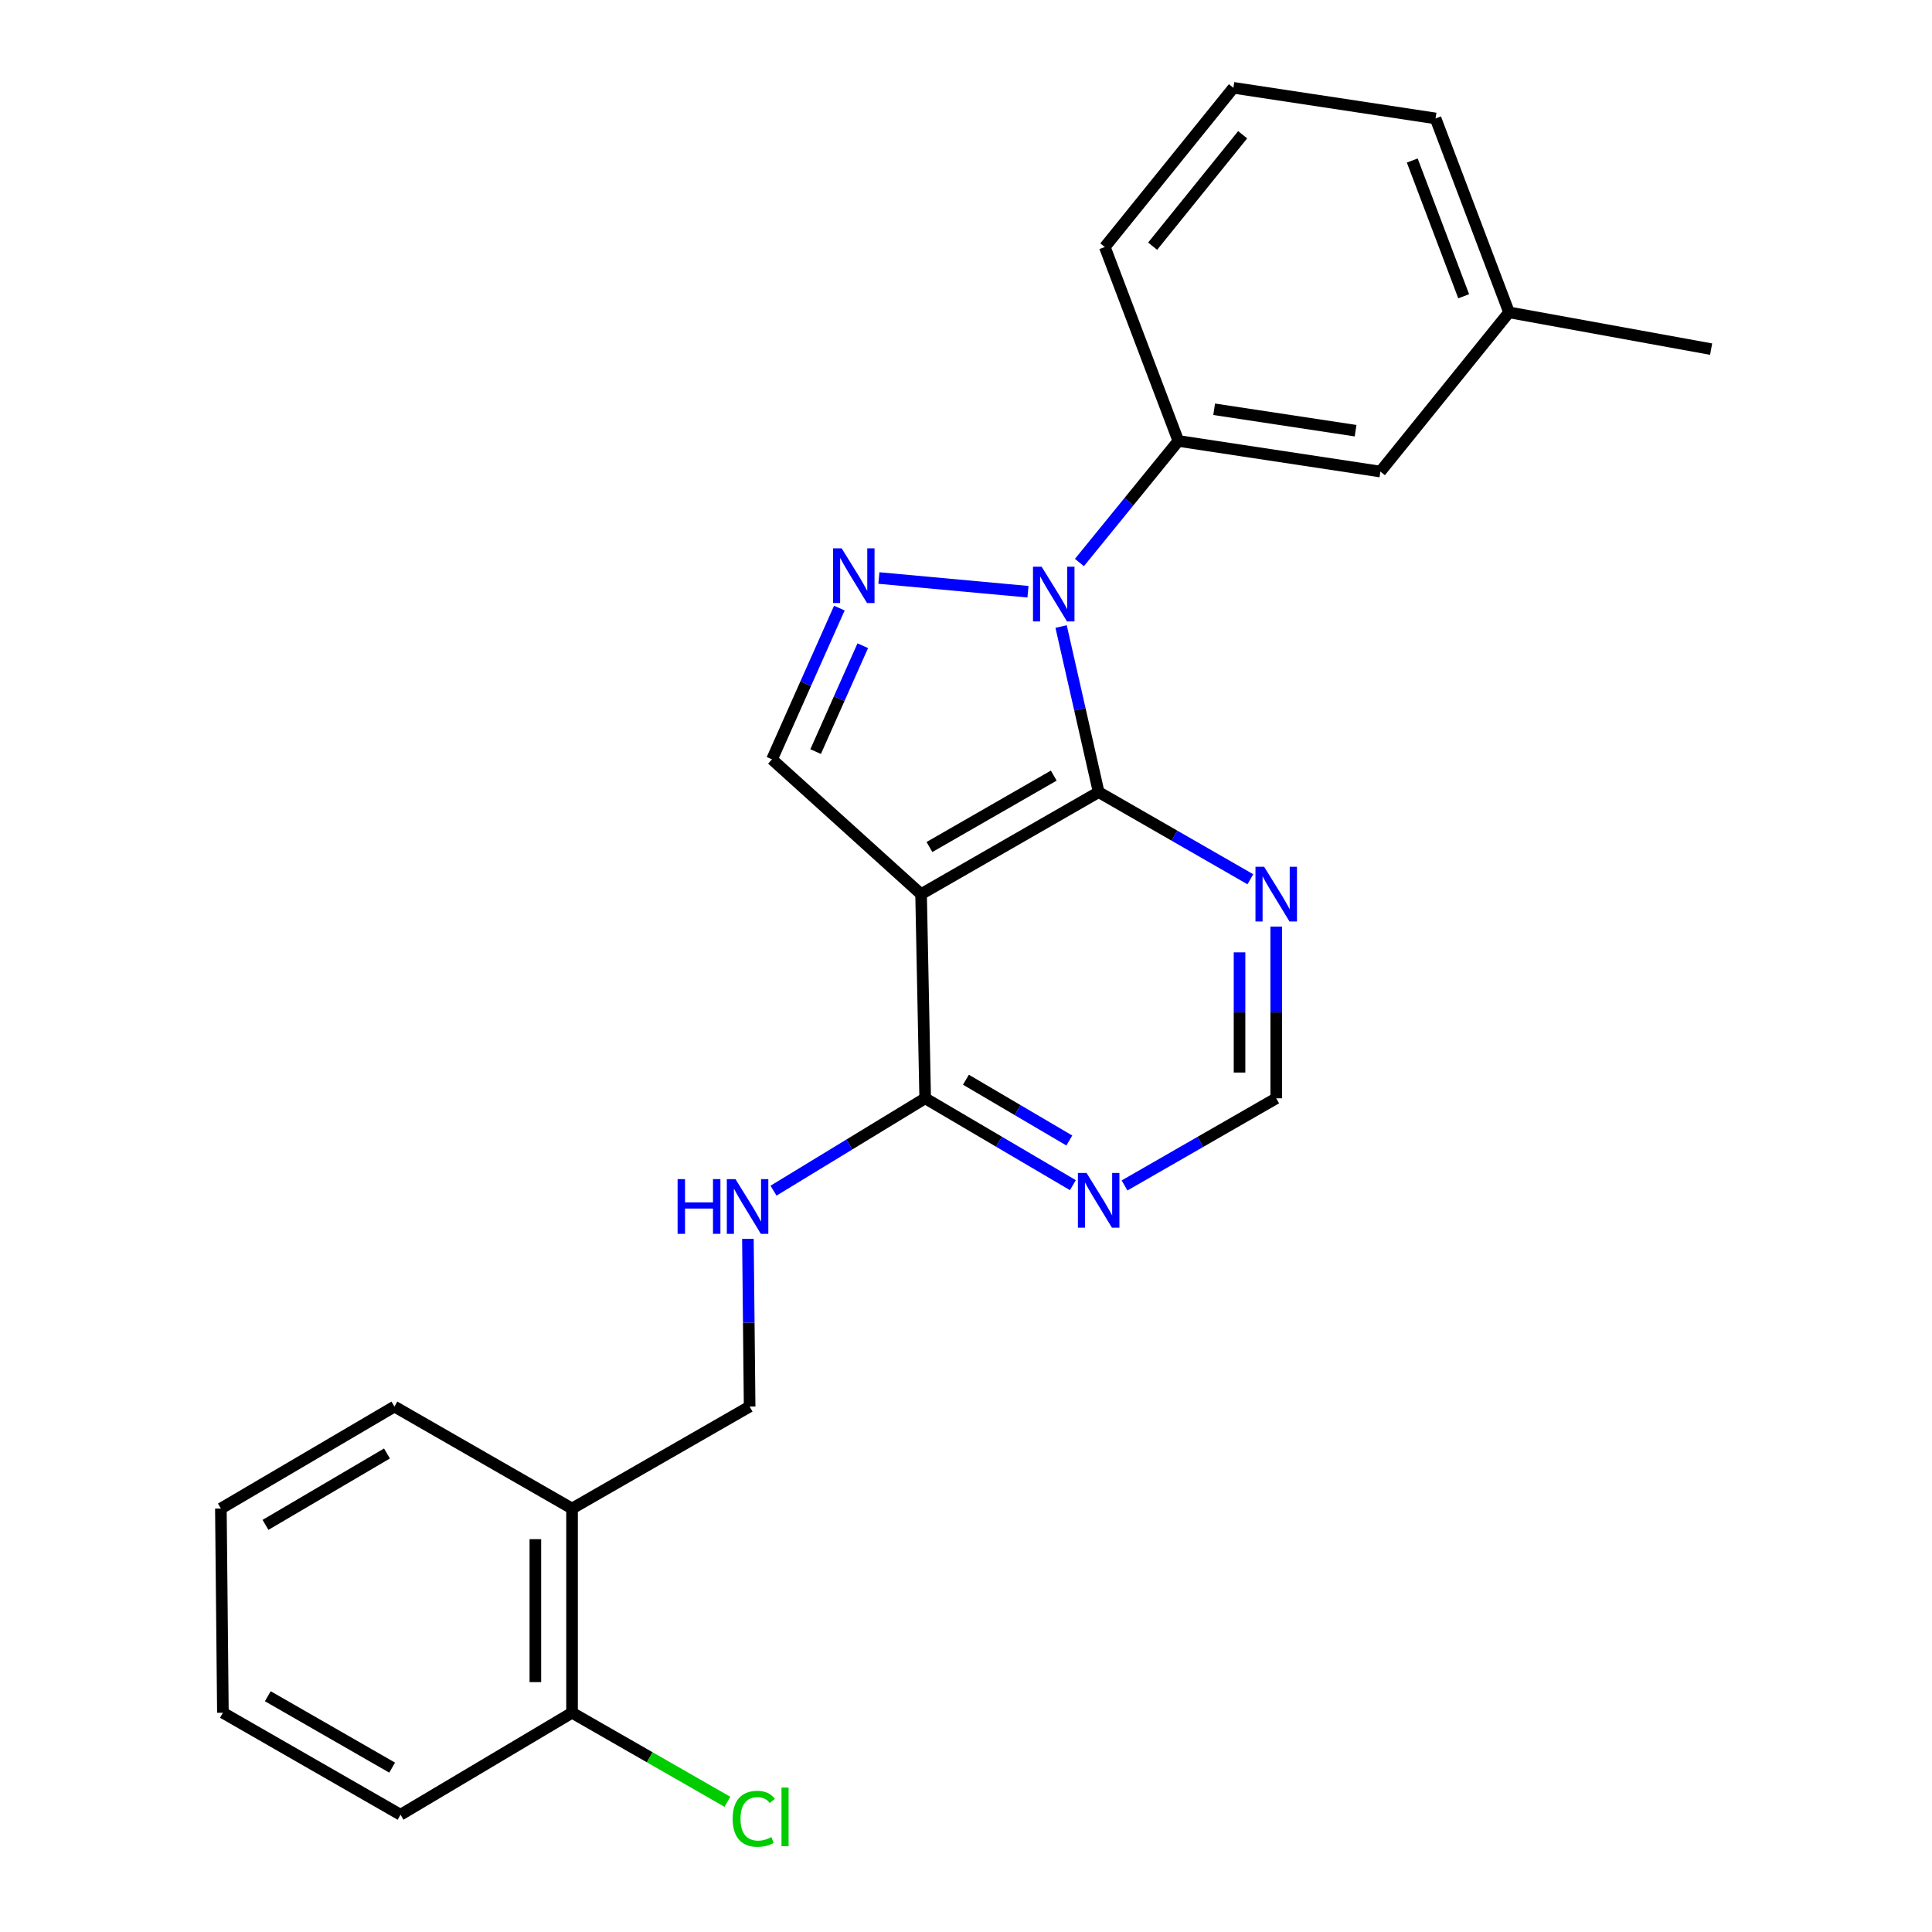 <?xml version='1.0' encoding='iso-8859-1'?>
<svg version='1.1' baseProfile='full'
              xmlns='http://www.w3.org/2000/svg'
                      xmlns:rdkit='http://www.rdkit.org/xml'
                      xmlns:xlink='http://www.w3.org/1999/xlink'
                  xml:space='preserve'
width='1000px' height='1000px' viewBox='0 0 1000 1000'>
<!-- END OF HEADER -->
<rect style='opacity:1.0;fill:#FFFFFF;stroke:none' width='1000' height='1000' x='0' y='0'> </rect>
<path class='bond-0' d='M 549.223,324.289 L 558.945,367.144' style='fill:none;fill-rule:evenodd;stroke:#0000FF;stroke-width:6px;stroke-linecap:butt;stroke-linejoin:miter;stroke-opacity:1' />
<path class='bond-0' d='M 558.945,367.144 L 568.666,409.999' style='fill:none;fill-rule:evenodd;stroke:#000000;stroke-width:6px;stroke-linecap:butt;stroke-linejoin:miter;stroke-opacity:1' />
<path class='bond-1' d='M 532.077,306.275 L 454.919,299.181' style='fill:none;fill-rule:evenodd;stroke:#0000FF;stroke-width:6px;stroke-linecap:butt;stroke-linejoin:miter;stroke-opacity:1' />
<path class='bond-6' d='M 558.71,291.162 L 584.312,259.698' style='fill:none;fill-rule:evenodd;stroke:#0000FF;stroke-width:6px;stroke-linecap:butt;stroke-linejoin:miter;stroke-opacity:1' />
<path class='bond-6' d='M 584.312,259.698 L 609.914,228.233' style='fill:none;fill-rule:evenodd;stroke:#000000;stroke-width:6px;stroke-linecap:butt;stroke-linejoin:miter;stroke-opacity:1' />
<path class='bond-2' d='M 568.666,409.999 L 476.749,462.798' style='fill:none;fill-rule:evenodd;stroke:#000000;stroke-width:6px;stroke-linecap:butt;stroke-linejoin:miter;stroke-opacity:1' />
<path class='bond-2' d='M 545.42,401.453 L 481.078,438.413' style='fill:none;fill-rule:evenodd;stroke:#000000;stroke-width:6px;stroke-linecap:butt;stroke-linejoin:miter;stroke-opacity:1' />
<path class='bond-5' d='M 568.666,409.999 L 607.924,432.552' style='fill:none;fill-rule:evenodd;stroke:#000000;stroke-width:6px;stroke-linecap:butt;stroke-linejoin:miter;stroke-opacity:1' />
<path class='bond-5' d='M 607.924,432.552 L 647.182,455.106' style='fill:none;fill-rule:evenodd;stroke:#0000FF;stroke-width:6px;stroke-linecap:butt;stroke-linejoin:miter;stroke-opacity:1' />
<path class='bond-3' d='M 434.452,314.747 L 417.022,353.896' style='fill:none;fill-rule:evenodd;stroke:#0000FF;stroke-width:6px;stroke-linecap:butt;stroke-linejoin:miter;stroke-opacity:1' />
<path class='bond-3' d='M 417.022,353.896 L 399.591,393.046' style='fill:none;fill-rule:evenodd;stroke:#000000;stroke-width:6px;stroke-linecap:butt;stroke-linejoin:miter;stroke-opacity:1' />
<path class='bond-3' d='M 446.57,334.215 L 434.369,361.62' style='fill:none;fill-rule:evenodd;stroke:#0000FF;stroke-width:6px;stroke-linecap:butt;stroke-linejoin:miter;stroke-opacity:1' />
<path class='bond-3' d='M 434.369,361.62 L 422.167,389.025' style='fill:none;fill-rule:evenodd;stroke:#000000;stroke-width:6px;stroke-linecap:butt;stroke-linejoin:miter;stroke-opacity:1' />
<path class='bond-4' d='M 476.749,462.798 L 478.87,568.482' style='fill:none;fill-rule:evenodd;stroke:#000000;stroke-width:6px;stroke-linecap:butt;stroke-linejoin:miter;stroke-opacity:1' />
<path class='bond-24' d='M 476.749,462.798 L 399.591,393.046' style='fill:none;fill-rule:evenodd;stroke:#000000;stroke-width:6px;stroke-linecap:butt;stroke-linejoin:miter;stroke-opacity:1' />
<path class='bond-8' d='M 478.87,568.482 L 439.621,592.385' style='fill:none;fill-rule:evenodd;stroke:#000000;stroke-width:6px;stroke-linecap:butt;stroke-linejoin:miter;stroke-opacity:1' />
<path class='bond-8' d='M 439.621,592.385 L 400.373,616.288' style='fill:none;fill-rule:evenodd;stroke:#0000FF;stroke-width:6px;stroke-linecap:butt;stroke-linejoin:miter;stroke-opacity:1' />
<path class='bond-26' d='M 478.87,568.482 L 517.096,590.959' style='fill:none;fill-rule:evenodd;stroke:#000000;stroke-width:6px;stroke-linecap:butt;stroke-linejoin:miter;stroke-opacity:1' />
<path class='bond-26' d='M 517.096,590.959 L 555.322,613.435' style='fill:none;fill-rule:evenodd;stroke:#0000FF;stroke-width:6px;stroke-linecap:butt;stroke-linejoin:miter;stroke-opacity:1' />
<path class='bond-26' d='M 499.962,558.856 L 526.72,574.59' style='fill:none;fill-rule:evenodd;stroke:#000000;stroke-width:6px;stroke-linecap:butt;stroke-linejoin:miter;stroke-opacity:1' />
<path class='bond-26' d='M 526.72,574.59 L 553.479,590.324' style='fill:none;fill-rule:evenodd;stroke:#0000FF;stroke-width:6px;stroke-linecap:butt;stroke-linejoin:miter;stroke-opacity:1' />
<path class='bond-9' d='M 660.572,479.601 L 660.572,524.041' style='fill:none;fill-rule:evenodd;stroke:#0000FF;stroke-width:6px;stroke-linecap:butt;stroke-linejoin:miter;stroke-opacity:1' />
<path class='bond-9' d='M 660.572,524.041 L 660.572,568.482' style='fill:none;fill-rule:evenodd;stroke:#000000;stroke-width:6px;stroke-linecap:butt;stroke-linejoin:miter;stroke-opacity:1' />
<path class='bond-9' d='M 641.583,492.933 L 641.583,524.041' style='fill:none;fill-rule:evenodd;stroke:#0000FF;stroke-width:6px;stroke-linecap:butt;stroke-linejoin:miter;stroke-opacity:1' />
<path class='bond-9' d='M 641.583,524.041 L 641.583,555.15' style='fill:none;fill-rule:evenodd;stroke:#000000;stroke-width:6px;stroke-linecap:butt;stroke-linejoin:miter;stroke-opacity:1' />
<path class='bond-12' d='M 609.914,228.233 L 714.49,244.078' style='fill:none;fill-rule:evenodd;stroke:#000000;stroke-width:6px;stroke-linecap:butt;stroke-linejoin:miter;stroke-opacity:1' />
<path class='bond-12' d='M 628.445,211.835 L 701.648,222.927' style='fill:none;fill-rule:evenodd;stroke:#000000;stroke-width:6px;stroke-linecap:butt;stroke-linejoin:miter;stroke-opacity:1' />
<path class='bond-16' d='M 609.914,228.233 L 571.852,127.856' style='fill:none;fill-rule:evenodd;stroke:#000000;stroke-width:6px;stroke-linecap:butt;stroke-linejoin:miter;stroke-opacity:1' />
<path class='bond-7' d='M 582.056,613.589 L 621.314,591.036' style='fill:none;fill-rule:evenodd;stroke:#0000FF;stroke-width:6px;stroke-linecap:butt;stroke-linejoin:miter;stroke-opacity:1' />
<path class='bond-7' d='M 621.314,591.036 L 660.572,568.482' style='fill:none;fill-rule:evenodd;stroke:#000000;stroke-width:6px;stroke-linecap:butt;stroke-linejoin:miter;stroke-opacity:1' />
<path class='bond-11' d='M 387.115,641.217 L 387.561,684.624' style='fill:none;fill-rule:evenodd;stroke:#0000FF;stroke-width:6px;stroke-linecap:butt;stroke-linejoin:miter;stroke-opacity:1' />
<path class='bond-11' d='M 387.561,684.624 L 388.008,728.031' style='fill:none;fill-rule:evenodd;stroke:#000000;stroke-width:6px;stroke-linecap:butt;stroke-linejoin:miter;stroke-opacity:1' />
<path class='bond-10' d='M 296.091,780.82 L 388.008,728.031' style='fill:none;fill-rule:evenodd;stroke:#000000;stroke-width:6px;stroke-linecap:butt;stroke-linejoin:miter;stroke-opacity:1' />
<path class='bond-13' d='M 296.091,780.82 L 296.091,886.514' style='fill:none;fill-rule:evenodd;stroke:#000000;stroke-width:6px;stroke-linecap:butt;stroke-linejoin:miter;stroke-opacity:1' />
<path class='bond-13' d='M 277.102,796.674 L 277.102,870.66' style='fill:none;fill-rule:evenodd;stroke:#000000;stroke-width:6px;stroke-linecap:butt;stroke-linejoin:miter;stroke-opacity:1' />
<path class='bond-18' d='M 296.091,780.82 L 204.153,728.031' style='fill:none;fill-rule:evenodd;stroke:#000000;stroke-width:6px;stroke-linecap:butt;stroke-linejoin:miter;stroke-opacity:1' />
<path class='bond-15' d='M 714.49,244.078 L 781.067,161.677' style='fill:none;fill-rule:evenodd;stroke:#000000;stroke-width:6px;stroke-linecap:butt;stroke-linejoin:miter;stroke-opacity:1' />
<path class='bond-14' d='M 296.091,886.514 L 336.3,909.562' style='fill:none;fill-rule:evenodd;stroke:#000000;stroke-width:6px;stroke-linecap:butt;stroke-linejoin:miter;stroke-opacity:1' />
<path class='bond-14' d='M 336.3,909.562 L 376.509,932.609' style='fill:none;fill-rule:evenodd;stroke:#00CC00;stroke-width:6px;stroke-linecap:butt;stroke-linejoin:miter;stroke-opacity:1' />
<path class='bond-19' d='M 296.091,886.514 L 207.308,939.303' style='fill:none;fill-rule:evenodd;stroke:#000000;stroke-width:6px;stroke-linecap:butt;stroke-linejoin:miter;stroke-opacity:1' />
<path class='bond-21' d='M 781.067,161.677 L 885.675,180.708' style='fill:none;fill-rule:evenodd;stroke:#000000;stroke-width:6px;stroke-linecap:butt;stroke-linejoin:miter;stroke-opacity:1' />
<path class='bond-25' d='M 781.067,161.677 L 743.037,61.3' style='fill:none;fill-rule:evenodd;stroke:#000000;stroke-width:6px;stroke-linecap:butt;stroke-linejoin:miter;stroke-opacity:1' />
<path class='bond-25' d='M 757.605,153.348 L 730.984,83.084' style='fill:none;fill-rule:evenodd;stroke:#000000;stroke-width:6px;stroke-linecap:butt;stroke-linejoin:miter;stroke-opacity:1' />
<path class='bond-17' d='M 571.852,127.856 L 638.408,45.455' style='fill:none;fill-rule:evenodd;stroke:#000000;stroke-width:6px;stroke-linecap:butt;stroke-linejoin:miter;stroke-opacity:1' />
<path class='bond-17' d='M 596.607,127.427 L 643.197,69.746' style='fill:none;fill-rule:evenodd;stroke:#000000;stroke-width:6px;stroke-linecap:butt;stroke-linejoin:miter;stroke-opacity:1' />
<path class='bond-20' d='M 638.408,45.455 L 743.037,61.3' style='fill:none;fill-rule:evenodd;stroke:#000000;stroke-width:6px;stroke-linecap:butt;stroke-linejoin:miter;stroke-opacity:1' />
<path class='bond-22' d='M 204.153,728.031 L 114.325,780.82' style='fill:none;fill-rule:evenodd;stroke:#000000;stroke-width:6px;stroke-linecap:butt;stroke-linejoin:miter;stroke-opacity:1' />
<path class='bond-22' d='M 200.3,752.321 L 137.42,789.273' style='fill:none;fill-rule:evenodd;stroke:#000000;stroke-width:6px;stroke-linecap:butt;stroke-linejoin:miter;stroke-opacity:1' />
<path class='bond-27' d='M 207.308,939.303 L 115.37,886.514' style='fill:none;fill-rule:evenodd;stroke:#000000;stroke-width:6px;stroke-linecap:butt;stroke-linejoin:miter;stroke-opacity:1' />
<path class='bond-27' d='M 202.972,914.918 L 138.616,877.965' style='fill:none;fill-rule:evenodd;stroke:#000000;stroke-width:6px;stroke-linecap:butt;stroke-linejoin:miter;stroke-opacity:1' />
<path class='bond-23' d='M 114.325,780.82 L 115.37,886.514' style='fill:none;fill-rule:evenodd;stroke:#000000;stroke-width:6px;stroke-linecap:butt;stroke-linejoin:miter;stroke-opacity:1' />
<path  class='atom-0' d='M 539.155 293.341
L 548.435 308.341
Q 549.355 309.821, 550.835 312.501
Q 552.315 315.181, 552.395 315.341
L 552.395 293.341
L 556.155 293.341
L 556.155 321.661
L 552.275 321.661
L 542.315 305.261
Q 541.155 303.341, 539.915 301.141
Q 538.715 298.941, 538.355 298.261
L 538.355 321.661
L 534.675 321.661
L 534.675 293.341
L 539.155 293.341
' fill='#0000FF'/>
<path  class='atom-2' d='M 435.655 283.826
L 444.935 298.826
Q 445.855 300.306, 447.335 302.986
Q 448.815 305.666, 448.895 305.826
L 448.895 283.826
L 452.655 283.826
L 452.655 312.146
L 448.775 312.146
L 438.815 295.746
Q 437.655 293.826, 436.415 291.626
Q 435.215 289.426, 434.855 288.746
L 434.855 312.146
L 431.175 312.146
L 431.175 283.826
L 435.655 283.826
' fill='#0000FF'/>
<path  class='atom-6' d='M 654.312 448.638
L 663.592 463.638
Q 664.512 465.118, 665.992 467.798
Q 667.472 470.478, 667.552 470.638
L 667.552 448.638
L 671.312 448.638
L 671.312 476.958
L 667.432 476.958
L 657.472 460.558
Q 656.312 458.638, 655.072 456.438
Q 653.872 454.238, 653.512 453.558
L 653.512 476.958
L 649.832 476.958
L 649.832 448.638
L 654.312 448.638
' fill='#0000FF'/>
<path  class='atom-8' d='M 562.406 607.122
L 571.686 622.122
Q 572.606 623.602, 574.086 626.282
Q 575.566 628.962, 575.646 629.122
L 575.646 607.122
L 579.406 607.122
L 579.406 635.442
L 575.526 635.442
L 565.566 619.042
Q 564.406 617.122, 563.166 614.922
Q 561.966 612.722, 561.606 612.042
L 561.606 635.442
L 557.926 635.442
L 557.926 607.122
L 562.406 607.122
' fill='#0000FF'/>
<path  class='atom-9' d='M 350.722 610.308
L 354.562 610.308
L 354.562 622.348
L 369.042 622.348
L 369.042 610.308
L 372.882 610.308
L 372.882 638.628
L 369.042 638.628
L 369.042 625.548
L 354.562 625.548
L 354.562 638.628
L 350.722 638.628
L 350.722 610.308
' fill='#0000FF'/>
<path  class='atom-9' d='M 380.682 610.308
L 389.962 625.308
Q 390.882 626.788, 392.362 629.468
Q 393.842 632.148, 393.922 632.308
L 393.922 610.308
L 397.682 610.308
L 397.682 638.628
L 393.802 638.628
L 383.842 622.228
Q 382.682 620.308, 381.442 618.108
Q 380.242 615.908, 379.882 615.228
L 379.882 638.628
L 376.202 638.628
L 376.202 610.308
L 380.682 610.308
' fill='#0000FF'/>
<path  class='atom-15' d='M 379.219 941.402
Q 379.219 934.362, 382.499 930.682
Q 385.819 926.962, 392.099 926.962
Q 397.939 926.962, 401.059 931.082
L 398.419 933.242
Q 396.139 930.242, 392.099 930.242
Q 387.819 930.242, 385.539 933.122
Q 383.299 935.962, 383.299 941.402
Q 383.299 947.002, 385.619 949.882
Q 387.979 952.762, 392.539 952.762
Q 395.659 952.762, 399.299 950.882
L 400.419 953.882
Q 398.939 954.842, 396.699 955.402
Q 394.459 955.962, 391.979 955.962
Q 385.819 955.962, 382.499 952.202
Q 379.219 948.442, 379.219 941.402
' fill='#00CC00'/>
<path  class='atom-15' d='M 404.499 925.242
L 408.179 925.242
L 408.179 955.602
L 404.499 955.602
L 404.499 925.242
' fill='#00CC00'/>
</svg>

